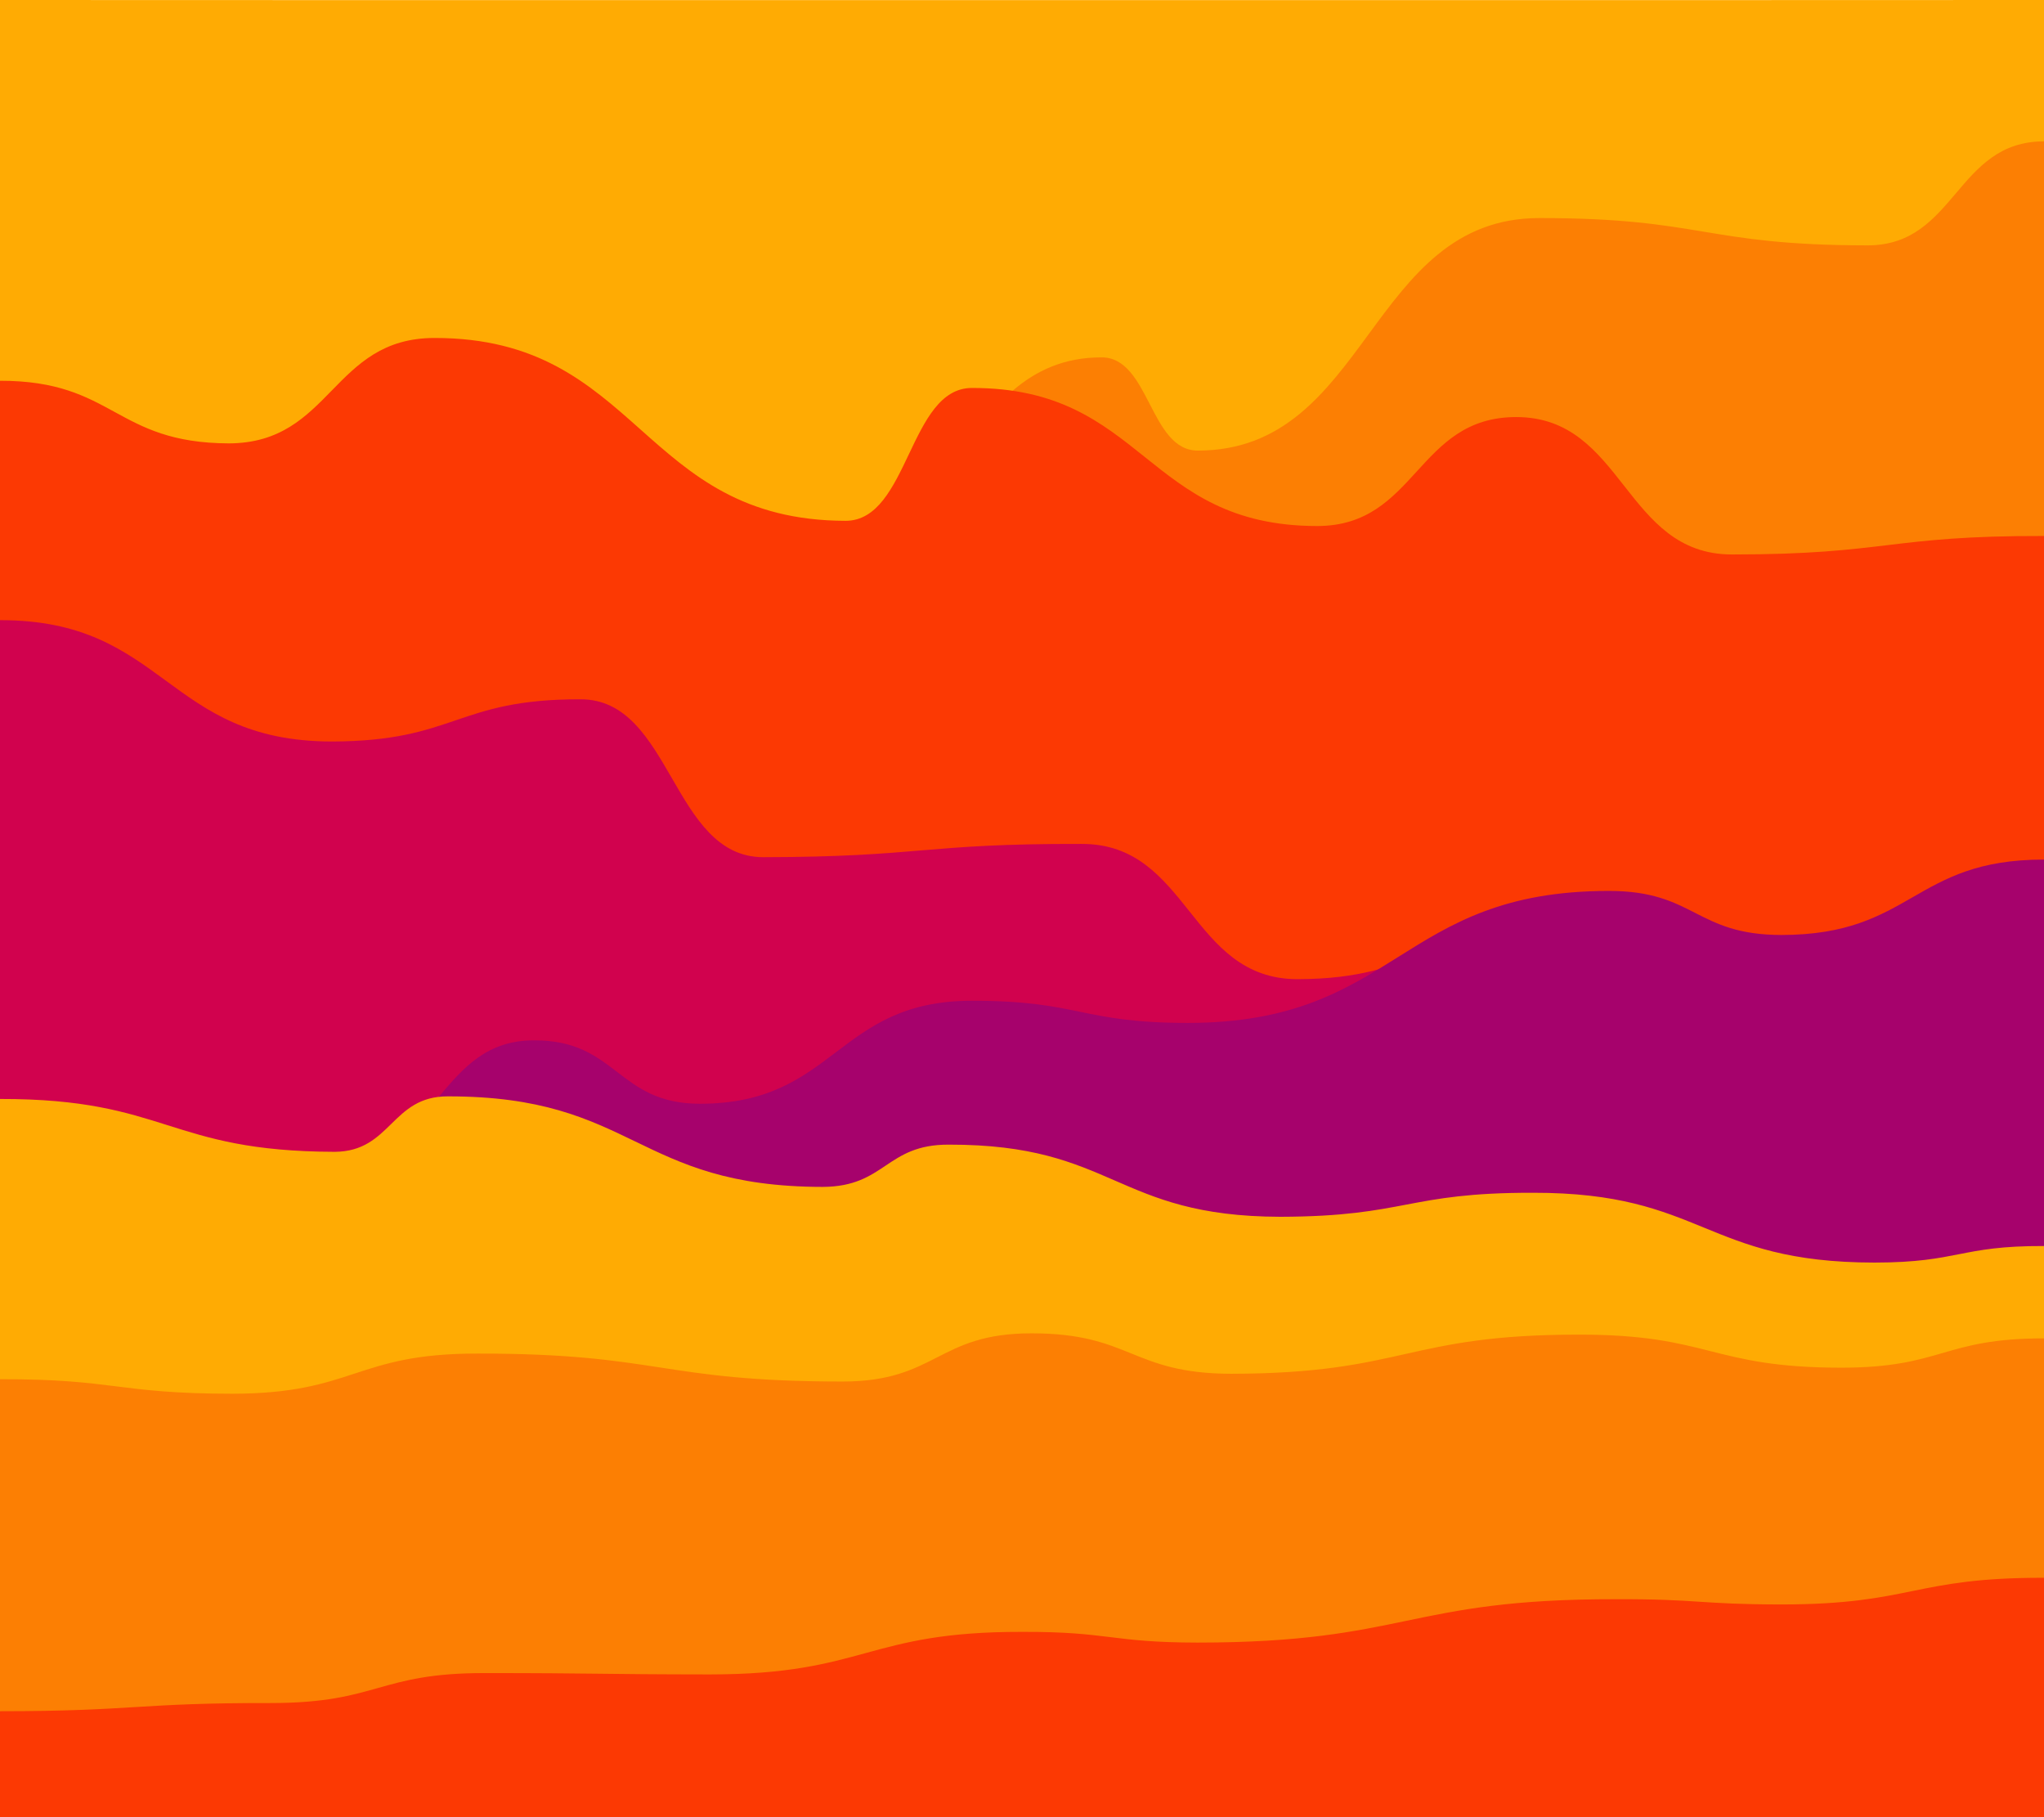 <svg xmlns="http://www.w3.org/2000/svg" version="1.1" xmlns:xlink="http://www.w3.org/1999/xlink" width="100%" height="100%" id="svgWorkerArea" viewBox="0 0 450 400" xmlns:artdraw="https://artdraw.muisca.co" style="background: white;"><defs id="defsdoc"><pattern id="patternBool" x="0" y="0" width="10" height="10" patternUnits="userSpaceOnUse" patternTransform="rotate(35)"><circle cx="5" cy="5" r="4" style="stroke: none;fill: #ff000070;"></circle></pattern></defs><g id="waves-890406850" class="cosito preview"><path id="path-145504711" fill="#ffab03" fill-opacity="1" stroke="#000000" stroke-opacity="1" stroke-width="0" class="grouped" d="M0,366.258 C0,366.258,0,-33.703,0,-33.742 C0,-33.703,450,-33.703,450,-33.742 C450,-33.703,450,366.258,450,366.258 C450,366.258,0,366.258,0,366.258" transform="matrix(1,0,0,1,0,33.742)"></path><path id="path-771418178" fill="#fc7f03" fill-opacity="1" stroke="#000000" stroke-opacity="1" stroke-width="0" class="grouped" d="M0,366.258 C0,366.258,0,131.003,0,131.049 C19.7,131.003,19.7,130.634,39.4,130.717 C84.3,130.634,84.3,82.587,129.2,82.6 C152.95,82.587,152.95,91.901,176.7,91.945 C209.6,91.901,209.6,44.869,242.5,44.926 C253.1,44.869,253.1,65.434,263.7,65.443 C301.3,65.434,301.3,14.252,338.9,14.258 C375.05,14.252,375.05,20.246,411.2,20.269 C430.6,20.246,430.6,-2.625,450,-2.625 C450,-2.625,450,366.258,450,366.258 C450,366.258,0,366.258,0,366.258" transform="matrix(1,0,0,1,0,33.742)"></path><path id="path-356427223" fill="#fc3903" fill-opacity="1" stroke="#000000" stroke-opacity="1" stroke-width="0" class="grouped" d="M0,366.258 C0,366.258,0,50.033,0,50.073 C25.2,50.033,25.2,63.774,50.4,63.855 C73.05,63.774,73.05,40.627,95.7,40.653 C140.95,40.627,140.95,80.835,186.2,80.903 C200.1,80.835,200.1,51.601,214,51.658 C252,51.601,252,82.034,290,82.047 C311.9,82.034,311.9,58.056,333.8,58.062 C357.55,58.056,357.55,88.305,381.3,88.309 C415.65,88.305,415.65,84.155,450,84.241 C450,84.155,450,366.258,450,366.258 C450,366.258,0,366.258,0,366.258" transform="matrix(1,0,0,1,0,33.742)"></path><path id="path-881968815" fill="#d1024e" fill-opacity="1" stroke="#000000" stroke-opacity="1" stroke-width="0" class="grouped" d="M0,366.258 C0,366.258,0,102.691,0,102.77 C36.5,102.691,36.5,129.435,73,129.476 C100.4,129.435,100.4,120.121,127.8,120.188 C147.9,120.121,147.9,154.888,168,154.943 C203.05,154.888,203.05,151.937,238.1,152.023 C261.85,151.937,261.85,181.724,285.6,181.796 C313.7,181.724,313.7,170.105,341.8,170.165 C364.85,170.105,364.85,206.255,387.9,206.321 C418.95,206.255,418.95,210.59,450,210.669 C450,210.59,450,366.258,450,366.258 C450,366.258,0,366.258,0,366.258" transform="matrix(1,0,0,1,0,33.742)"></path><path id="path-200543854" fill="#a6026c" fill-opacity="1" stroke="#000000" stroke-opacity="1" stroke-width="0" class="grouped" d="M0,366.258 C0,366.258,0,224.33,0,224.403 C37.95,224.33,37.95,219.812,75.9,219.852 C96.75,219.812,96.75,195.189,117.6,195.262 C135.85,195.189,135.85,209.206,154.1,209.22 C184.05,209.206,184.05,186.52,214,186.547 C237.75,186.52,237.75,191.408,261.5,191.423 C307.85,191.408,307.85,162.358,354.2,162.371 C373.2,162.358,373.2,172.041,392.2,172.067 C421.1,172.041,421.1,155.442,450,155.468 C450,155.442,450,366.258,450,366.258 C450,366.258,0,366.258,0,366.258" transform="matrix(1,0,0,1,0,33.742)"></path><path id="path-614212699" fill="#ffab03" fill-opacity="1" stroke="#000000" stroke-opacity="1" stroke-width="0" class="grouped" d="M0,366.258 C0,366.258,0,208.1,0,208.165 C36.85,208.1,36.85,219.719,73.7,219.796 C86.15,219.719,86.15,207.546,98.6,207.59 C139.85,207.546,139.85,227.466,181.1,227.52 C195,227.466,195,218.152,208.9,218.218 C245.4,218.152,245.4,234.014,281.9,234.099 C309.7,234.014,309.7,228.757,337.5,228.812 C375.1,228.757,375.1,244.158,412.7,244.178 C431.35,244.158,431.35,240.469,450,240.535 C450,240.469,450,366.258,450,366.258 C450,366.258,0,366.258,0,366.258" transform="matrix(1,0,0,1,0,33.742)"></path><path id="path-651203600" fill="#fc7f03" fill-opacity="1" stroke="#000000" stroke-opacity="1" stroke-width="0" class="grouped" d="M0,366.258 C0,366.258,0,269.795,0,269.855 C25.55,269.795,25.55,273.023,51.1,273.049 C78.1,273.023,78.1,264.17,105.1,264.21 C145.3,264.17,145.3,270.349,185.5,270.363 C206.3,270.349,206.3,259.743,227.1,259.753 C249.05,259.743,249.05,268.596,271,268.655 C309.35,268.596,309.35,260.02,347.7,260.037 C376.55,260.02,376.55,267.305,405.4,267.316 C427.7,267.305,427.7,260.85,450,260.863 C450,260.85,450,366.258,450,366.258 C450,366.258,0,366.258,0,366.258" transform="matrix(1,0,0,1,0,33.742)"></path><path id="path-885855538" fill="#fc3903" fill-opacity="1" stroke="#000000" stroke-opacity="1" stroke-width="0" class="grouped" d="M0,366.258 C0,366.258,0,342.926,0,342.933 C29.95,342.926,29.95,341.082,59.9,341.131 C83.25,341.082,83.25,334.534,106.6,334.536 C131.45,334.534,131.45,334.811,156.3,334.836 C190.65,334.811,190.65,325.404,225,325.466 C244.35,325.404,244.35,327.802,263.7,327.827 C309.7,327.802,309.7,318.211,355.7,318.278 C373.95,318.211,373.95,319.41,392.2,319.435 C421.1,319.41,421.1,313.508,450,313.561 C450,313.508,450,366.258,450,366.258 C450,366.258,0,366.258,0,366.258" transform="matrix(1,0,0,1,0,33.742)"></path></g></svg>